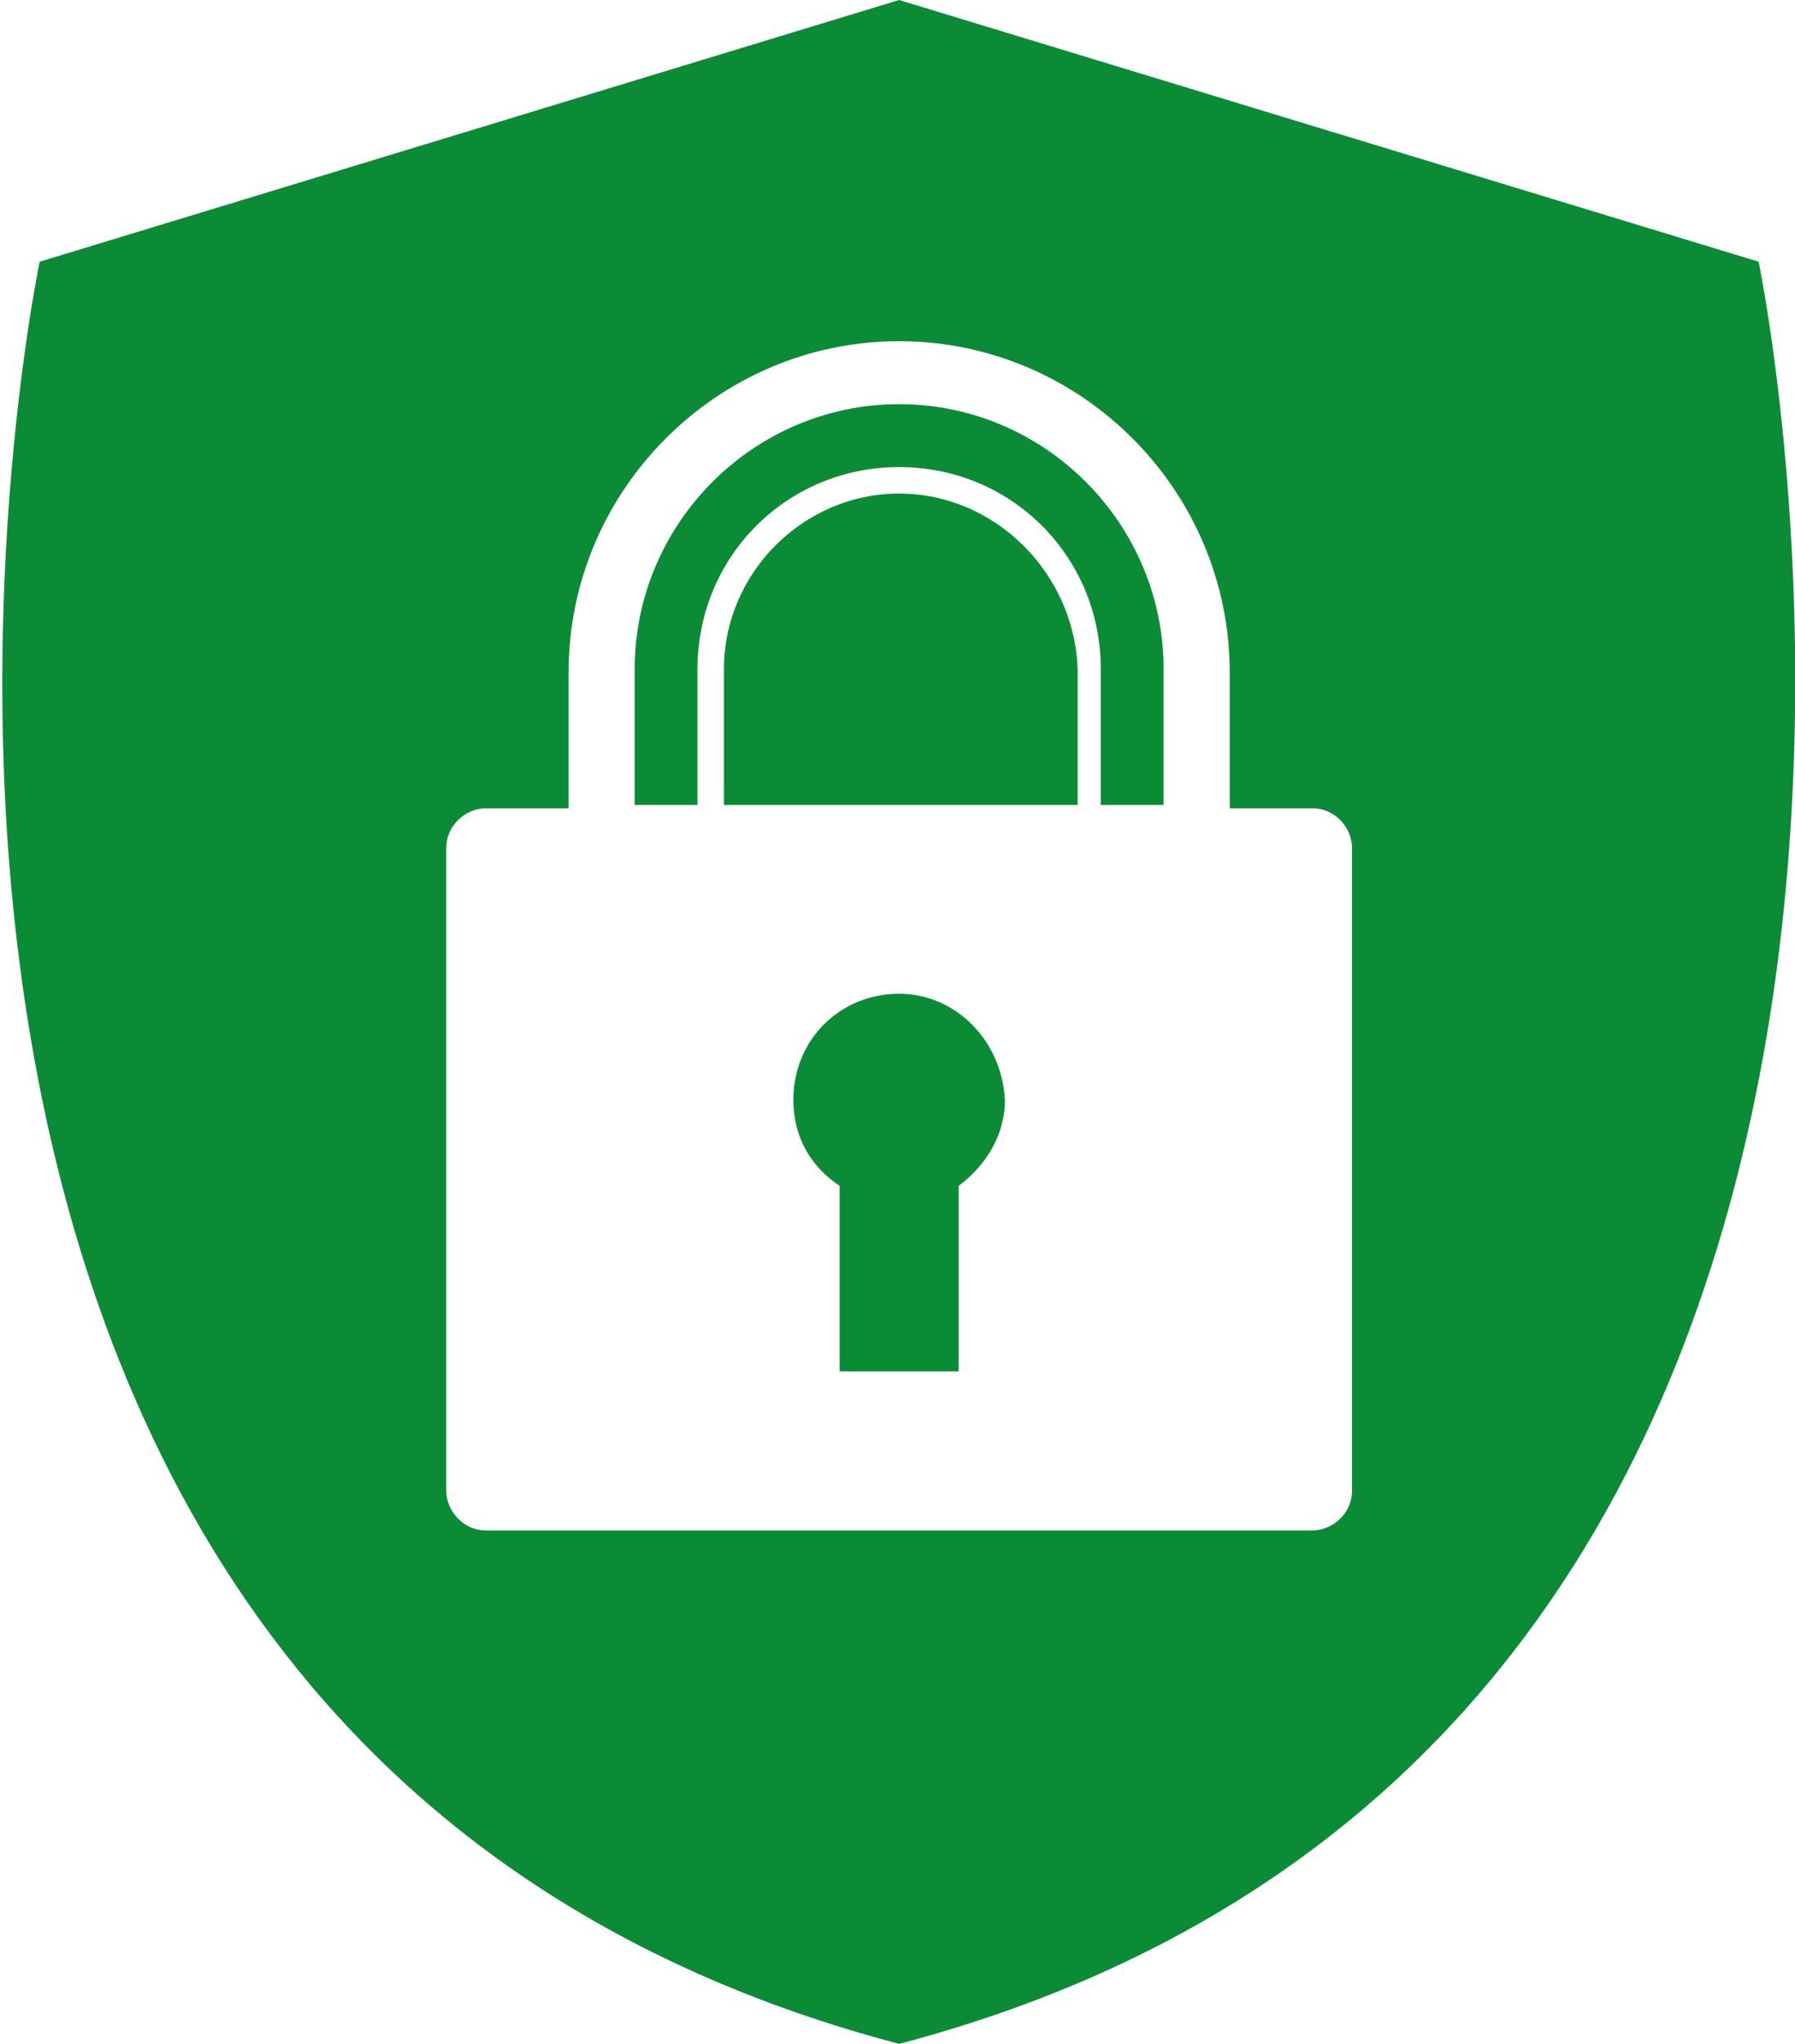 <svg width="58" height="66" viewBox="0 0 58 66" fill="none" xmlns="http://www.w3.org/2000/svg">
<path d="M29.053 13.051C24.354 13.051 20.508 16.902 20.508 21.608V25.994H22.538V21.608C22.538 17.971 25.422 15.083 29.053 15.083C32.685 15.083 35.569 17.971 35.569 21.608V25.994H37.599V21.608C37.599 16.902 33.753 13.051 29.053 13.051Z" fill="#0C8B37"/>
<path d="M29.053 15.938C25.956 15.938 23.392 18.505 23.392 21.607V25.993H34.821V21.607C34.715 18.505 32.151 15.938 29.053 15.938Z" fill="#0C8B37"/>
<path d="M29.053 32.09C27.131 32.09 25.635 33.587 25.635 35.513C25.635 36.69 26.169 37.652 27.131 38.294V44.284H30.976V38.294C31.831 37.652 32.471 36.69 32.471 35.513C32.364 33.587 30.869 32.09 29.053 32.09Z" fill="#0C8B37"/>
<path d="M56.825 8.451L29.053 0L1.282 8.451C1.282 8.451 -8.759 56.052 29.053 66C66.759 56.052 56.825 8.451 56.825 8.451ZM43.687 48.136C43.687 48.885 43.046 49.42 42.405 49.42H15.702C14.954 49.42 14.42 48.778 14.42 48.136V27.384C14.42 26.635 15.061 26.101 15.702 26.101H18.372V21.715C18.372 15.831 23.179 11.018 29.053 11.018C34.928 11.018 39.735 15.831 39.735 21.715V26.101H42.405C43.153 26.101 43.687 26.742 43.687 27.384V48.136Z" fill="#0C8B37"/>
</svg>
